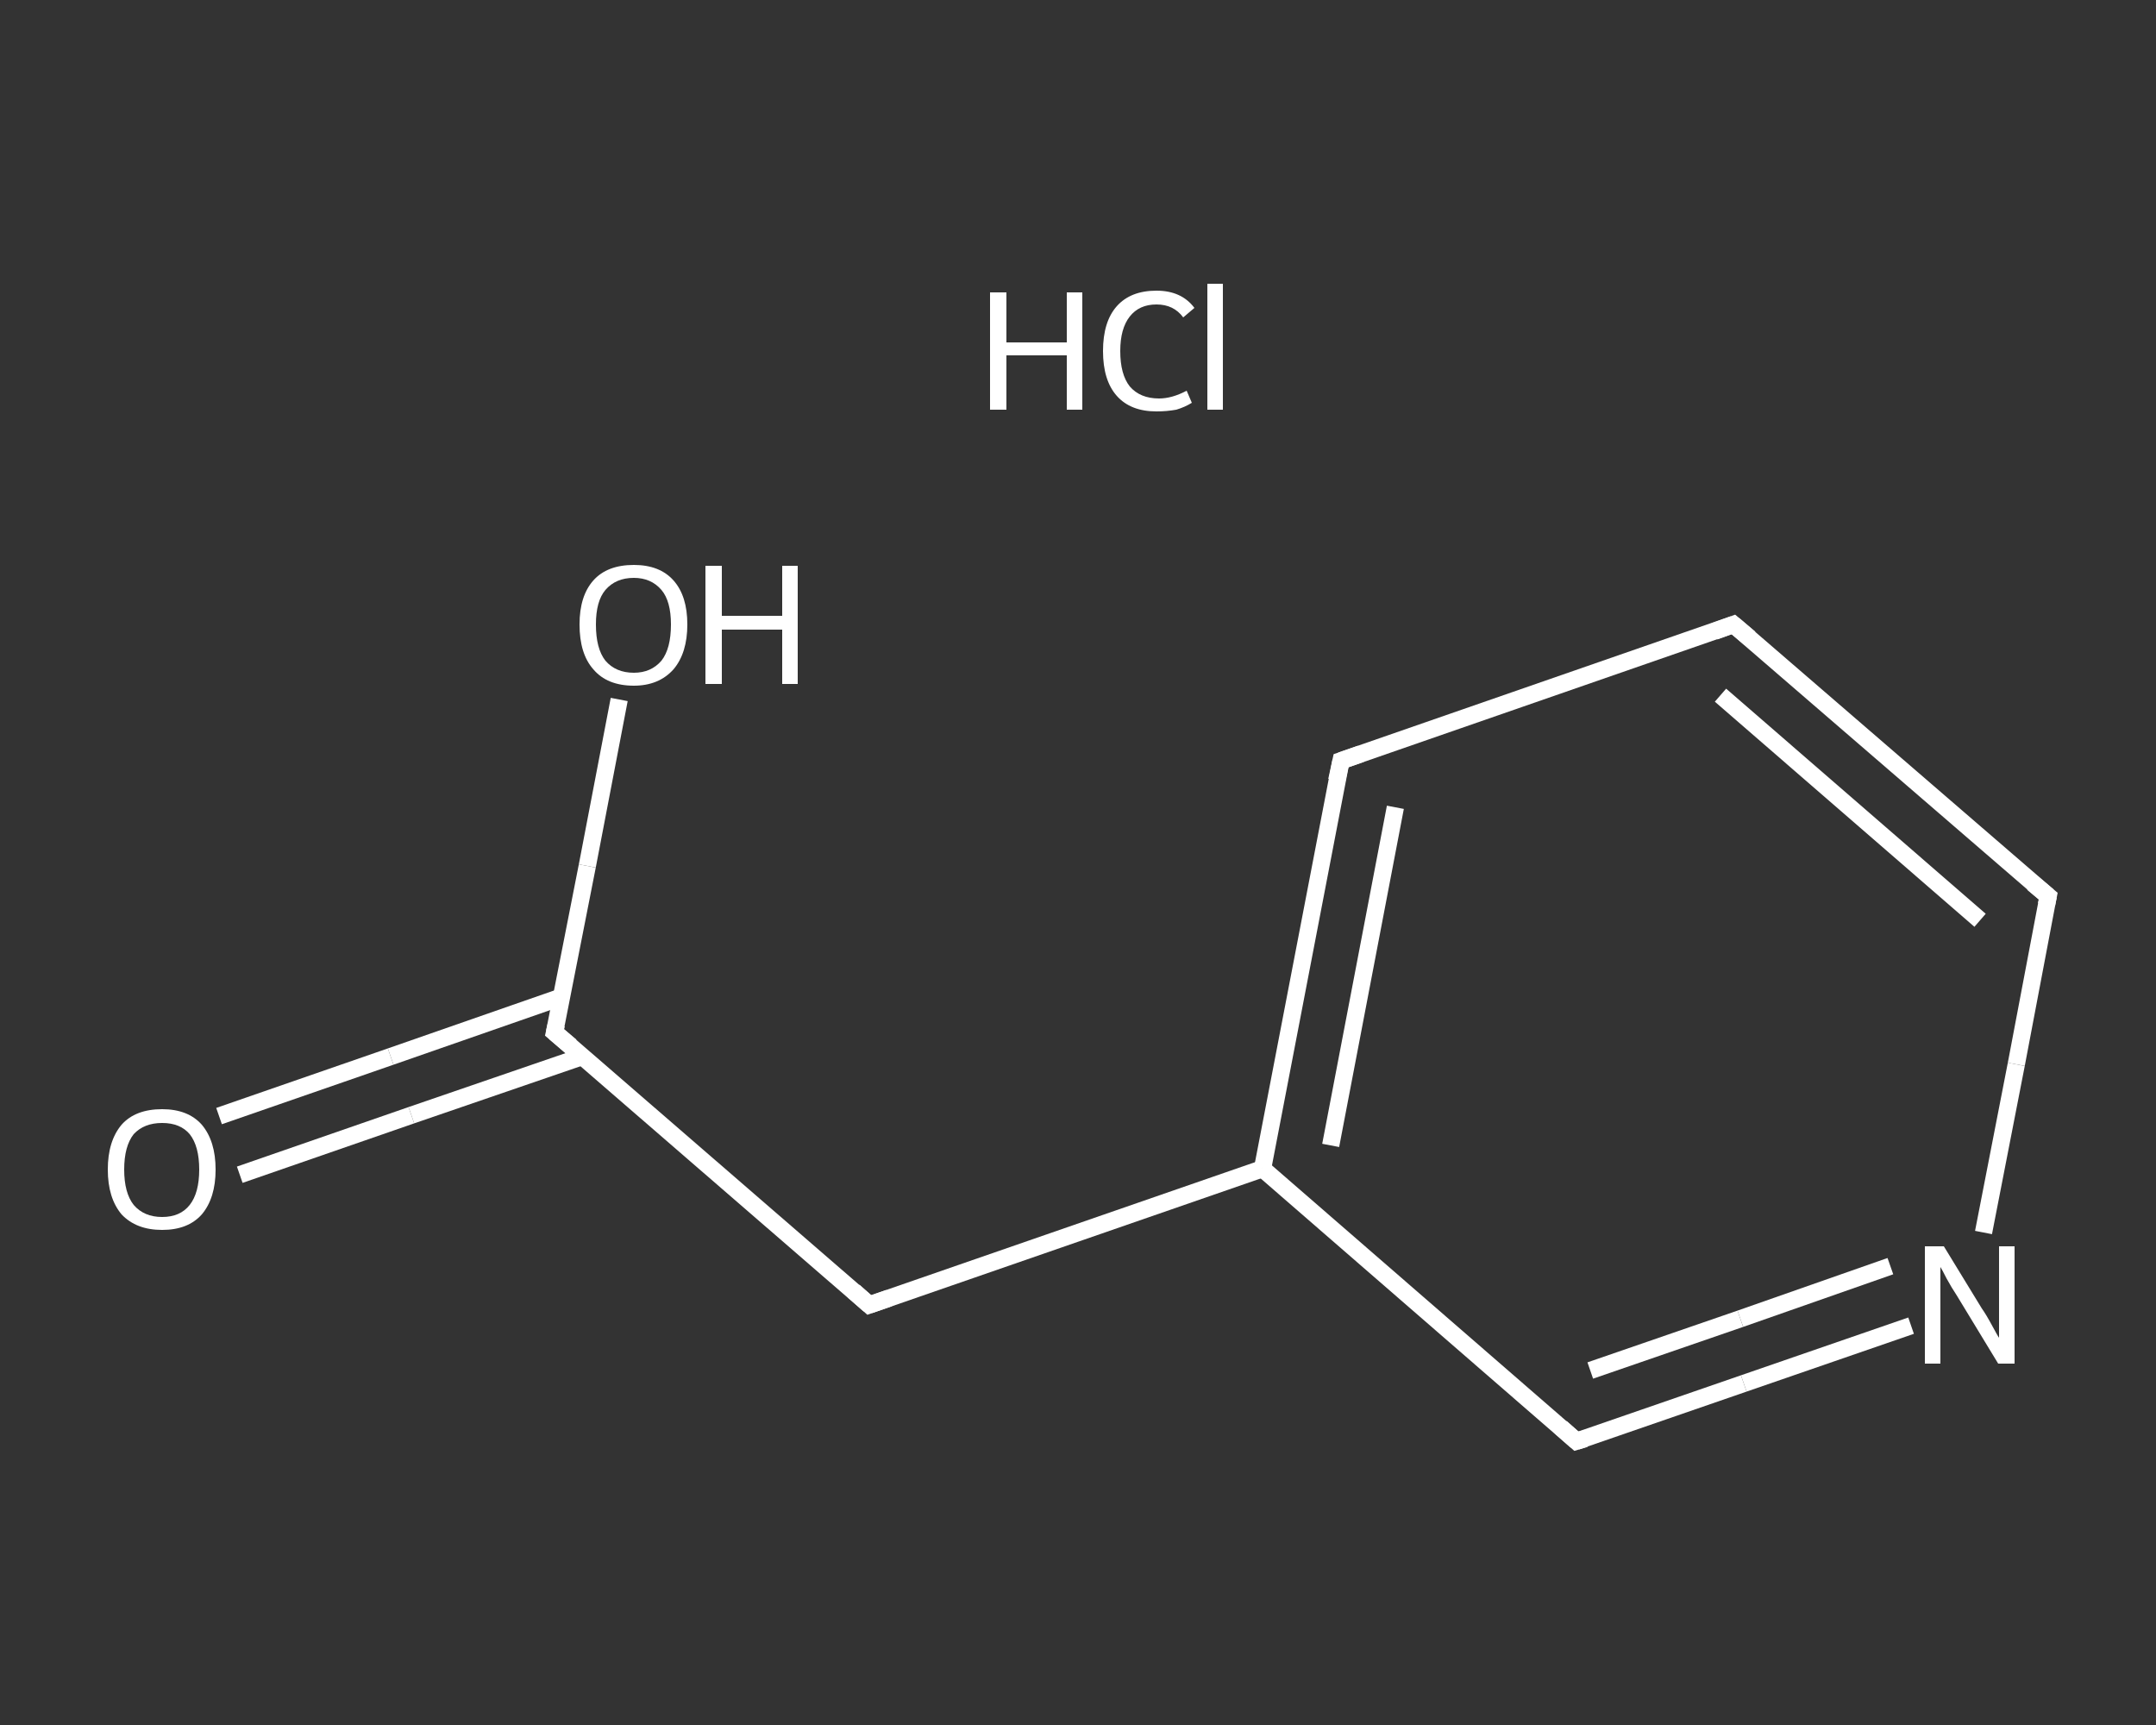<?xml version='1.0' encoding='iso-8859-1'?>
<svg version='1.1' baseProfile='full'
              xmlns='http://www.w3.org/2000/svg'
                      xmlns:rdkit='http://www.rdkit.org/xml'
                      xmlns:xlink='http://www.w3.org/1999/xlink'
                  xml:space='preserve'
width='250px' height='200px' viewBox='0 0 250 200'>
<rect x="0" y="0" width="250" height="200" fill="#333333" stroke="none"/>
<!-- END OF HEADER -->
<rect style='opacity:1.0;fill:transparent;stroke:none' width='250.0' height='200.0' x='0.0' y='0.0'> </rect>
<path class='bond-0 atom-1 atom-2' d='M 25.4,129.4 L 45.3,122.5' style='fill:none;fill-rule:evenodd;stroke:#FFFFFF;stroke-width:2.0px;stroke-linecap:butt;stroke-linejoin:miter;stroke-opacity:1' />
<path class='bond-0 atom-1 atom-2' d='M 45.3,122.5 L 65.1,115.6' style='fill:none;fill-rule:evenodd;stroke:#FFFFFF;stroke-width:2.0px;stroke-linecap:butt;stroke-linejoin:miter;stroke-opacity:1' />
<path class='bond-0 atom-1 atom-2' d='M 27.8,136.2 L 47.7,129.3' style='fill:none;fill-rule:evenodd;stroke:#FFFFFF;stroke-width:2.0px;stroke-linecap:butt;stroke-linejoin:miter;stroke-opacity:1' />
<path class='bond-0 atom-1 atom-2' d='M 47.7,129.3 L 67.5,122.5' style='fill:none;fill-rule:evenodd;stroke:#FFFFFF;stroke-width:2.0px;stroke-linecap:butt;stroke-linejoin:miter;stroke-opacity:1' />
<path class='bond-1 atom-2 atom-3' d='M 64.3,119.7 L 68.1,100.4' style='fill:none;fill-rule:evenodd;stroke:#FFFFFF;stroke-width:2.0px;stroke-linecap:butt;stroke-linejoin:miter;stroke-opacity:1' />
<path class='bond-1 atom-2 atom-3' d='M 68.1,100.4 L 71.8,81.1' style='fill:none;fill-rule:evenodd;stroke:#FFFFFF;stroke-width:2.0px;stroke-linecap:butt;stroke-linejoin:miter;stroke-opacity:1' />
<path class='bond-2 atom-2 atom-4' d='M 64.3,119.7 L 100.8,151.3' style='fill:none;fill-rule:evenodd;stroke:#FFFFFF;stroke-width:2.0px;stroke-linecap:butt;stroke-linejoin:miter;stroke-opacity:1' />
<path class='bond-3 atom-4 atom-5' d='M 100.8,151.3 L 146.4,135.5' style='fill:none;fill-rule:evenodd;stroke:#FFFFFF;stroke-width:2.0px;stroke-linecap:butt;stroke-linejoin:miter;stroke-opacity:1' />
<path class='bond-4 atom-5 atom-6' d='M 146.4,135.5 L 155.5,88.2' style='fill:none;fill-rule:evenodd;stroke:#FFFFFF;stroke-width:2.0px;stroke-linecap:butt;stroke-linejoin:miter;stroke-opacity:1' />
<path class='bond-4 atom-5 atom-6' d='M 154.3,132.8 L 161.8,93.6' style='fill:none;fill-rule:evenodd;stroke:#FFFFFF;stroke-width:2.0px;stroke-linecap:butt;stroke-linejoin:miter;stroke-opacity:1' />
<path class='bond-5 atom-6 atom-7' d='M 155.5,88.2 L 201.0,72.4' style='fill:none;fill-rule:evenodd;stroke:#FFFFFF;stroke-width:2.0px;stroke-linecap:butt;stroke-linejoin:miter;stroke-opacity:1' />
<path class='bond-6 atom-7 atom-8' d='M 201.0,72.4 L 237.5,103.9' style='fill:none;fill-rule:evenodd;stroke:#FFFFFF;stroke-width:2.0px;stroke-linecap:butt;stroke-linejoin:miter;stroke-opacity:1' />
<path class='bond-6 atom-7 atom-8' d='M 199.5,80.6 L 229.6,106.7' style='fill:none;fill-rule:evenodd;stroke:#FFFFFF;stroke-width:2.0px;stroke-linecap:butt;stroke-linejoin:miter;stroke-opacity:1' />
<path class='bond-7 atom-8 atom-9' d='M 237.5,103.9 L 233.8,123.4' style='fill:none;fill-rule:evenodd;stroke:#FFFFFF;stroke-width:2.0px;stroke-linecap:butt;stroke-linejoin:miter;stroke-opacity:1' />
<path class='bond-7 atom-8 atom-9' d='M 233.8,123.4 L 230.0,142.9' style='fill:none;fill-rule:evenodd;stroke:#FFFFFF;stroke-width:2.0px;stroke-linecap:butt;stroke-linejoin:miter;stroke-opacity:1' />
<path class='bond-8 atom-9 atom-10' d='M 221.6,153.7 L 202.2,160.4' style='fill:none;fill-rule:evenodd;stroke:#FFFFFF;stroke-width:2.0px;stroke-linecap:butt;stroke-linejoin:miter;stroke-opacity:1' />
<path class='bond-8 atom-9 atom-10' d='M 202.2,160.4 L 182.8,167.1' style='fill:none;fill-rule:evenodd;stroke:#FFFFFF;stroke-width:2.0px;stroke-linecap:butt;stroke-linejoin:miter;stroke-opacity:1' />
<path class='bond-8 atom-9 atom-10' d='M 219.2,146.8 L 201.8,152.9' style='fill:none;fill-rule:evenodd;stroke:#FFFFFF;stroke-width:2.0px;stroke-linecap:butt;stroke-linejoin:miter;stroke-opacity:1' />
<path class='bond-8 atom-9 atom-10' d='M 201.8,152.9 L 184.4,158.9' style='fill:none;fill-rule:evenodd;stroke:#FFFFFF;stroke-width:2.0px;stroke-linecap:butt;stroke-linejoin:miter;stroke-opacity:1' />
<path class='bond-9 atom-10 atom-5' d='M 182.8,167.1 L 146.4,135.5' style='fill:none;fill-rule:evenodd;stroke:#FFFFFF;stroke-width:2.0px;stroke-linecap:butt;stroke-linejoin:miter;stroke-opacity:1' />
<path d='M 64.5,118.8 L 64.3,119.7 L 66.2,121.3' style='fill:none;stroke:#FFFFFF;stroke-width:2.0px;stroke-linecap:butt;stroke-linejoin:miter;stroke-opacity:1;' />
<path d='M 99.0,149.7 L 100.8,151.3 L 103.1,150.5' style='fill:none;stroke:#FFFFFF;stroke-width:2.0px;stroke-linecap:butt;stroke-linejoin:miter;stroke-opacity:1;' />
<path d='M 155.0,90.5 L 155.5,88.2 L 157.8,87.4' style='fill:none;stroke:#FFFFFF;stroke-width:2.0px;stroke-linecap:butt;stroke-linejoin:miter;stroke-opacity:1;' />
<path d='M 198.8,73.2 L 201.0,72.4 L 202.9,74.0' style='fill:none;stroke:#FFFFFF;stroke-width:2.0px;stroke-linecap:butt;stroke-linejoin:miter;stroke-opacity:1;' />
<path d='M 235.7,102.4 L 237.5,103.9 L 237.3,104.9' style='fill:none;stroke:#FFFFFF;stroke-width:2.0px;stroke-linecap:butt;stroke-linejoin:miter;stroke-opacity:1;' />
<path d='M 183.8,166.8 L 182.8,167.1 L 181.0,165.5' style='fill:none;stroke:#FFFFFF;stroke-width:2.0px;stroke-linecap:butt;stroke-linejoin:miter;stroke-opacity:1;' />
<path class='atom-0' d='M 114.8 33.9
L 116.7 33.9
L 116.7 39.7
L 123.7 39.7
L 123.7 33.9
L 125.5 33.9
L 125.5 47.5
L 123.7 47.5
L 123.7 41.2
L 116.7 41.2
L 116.7 47.5
L 114.8 47.5
L 114.8 33.9
' fill='#FFFFFF'/>
<path class='atom-0' d='M 127.9 40.7
Q 127.9 37.3, 129.5 35.5
Q 131.1 33.7, 134.1 33.7
Q 137.0 33.7, 138.5 35.7
L 137.2 36.8
Q 136.1 35.3, 134.1 35.3
Q 132.1 35.3, 131.0 36.7
Q 129.9 38.1, 129.9 40.7
Q 129.9 43.4, 131.0 44.8
Q 132.2 46.2, 134.4 46.2
Q 135.9 46.2, 137.6 45.3
L 138.2 46.7
Q 137.4 47.2, 136.4 47.5
Q 135.3 47.7, 134.1 47.7
Q 131.1 47.7, 129.5 45.9
Q 127.9 44.1, 127.9 40.7
' fill='#FFFFFF'/>
<path class='atom-0' d='M 140.0 32.9
L 141.8 32.9
L 141.8 47.5
L 140.0 47.5
L 140.0 32.9
' fill='#FFFFFF'/>
<path class='atom-1' d='M 12.5 135.6
Q 12.5 132.3, 14.1 130.4
Q 15.7 128.6, 18.8 128.6
Q 21.8 128.6, 23.4 130.4
Q 25.0 132.3, 25.0 135.6
Q 25.0 138.9, 23.4 140.8
Q 21.8 142.6, 18.8 142.6
Q 15.8 142.6, 14.1 140.8
Q 12.5 138.9, 12.5 135.6
M 18.8 141.1
Q 20.9 141.1, 22.0 139.7
Q 23.1 138.3, 23.1 135.6
Q 23.1 132.9, 22.0 131.5
Q 20.9 130.2, 18.8 130.2
Q 16.7 130.2, 15.5 131.5
Q 14.4 132.9, 14.4 135.6
Q 14.4 138.3, 15.5 139.7
Q 16.7 141.1, 18.8 141.1
' fill='#FFFFFF'/>
<path class='atom-3' d='M 67.2 72.4
Q 67.2 69.1, 68.8 67.3
Q 70.4 65.5, 73.5 65.5
Q 76.5 65.5, 78.1 67.3
Q 79.7 69.1, 79.7 72.4
Q 79.7 75.7, 78.1 77.6
Q 76.4 79.5, 73.5 79.5
Q 70.4 79.5, 68.8 77.6
Q 67.2 75.8, 67.2 72.4
M 73.5 78.0
Q 75.5 78.0, 76.7 76.6
Q 77.8 75.2, 77.8 72.4
Q 77.8 69.7, 76.7 68.4
Q 75.5 67.0, 73.5 67.0
Q 71.4 67.0, 70.2 68.4
Q 69.1 69.7, 69.1 72.4
Q 69.1 75.2, 70.2 76.6
Q 71.4 78.0, 73.5 78.0
' fill='#FFFFFF'/>
<path class='atom-3' d='M 81.8 65.6
L 83.7 65.6
L 83.7 71.4
L 90.7 71.4
L 90.7 65.6
L 92.5 65.6
L 92.5 79.3
L 90.7 79.3
L 90.7 73.0
L 83.7 73.0
L 83.7 79.3
L 81.8 79.3
L 81.8 65.6
' fill='#FFFFFF'/>
<path class='atom-9' d='M 225.4 144.5
L 229.8 151.7
Q 230.3 152.4, 231.0 153.7
Q 231.7 155.0, 231.8 155.1
L 231.8 144.5
L 233.6 144.5
L 233.6 158.1
L 231.7 158.1
L 226.9 150.2
Q 226.3 149.3, 225.7 148.2
Q 225.2 147.2, 225.0 146.9
L 225.0 158.1
L 223.2 158.1
L 223.2 144.5
L 225.4 144.5
' fill='#FFFFFF'/>
</svg>
